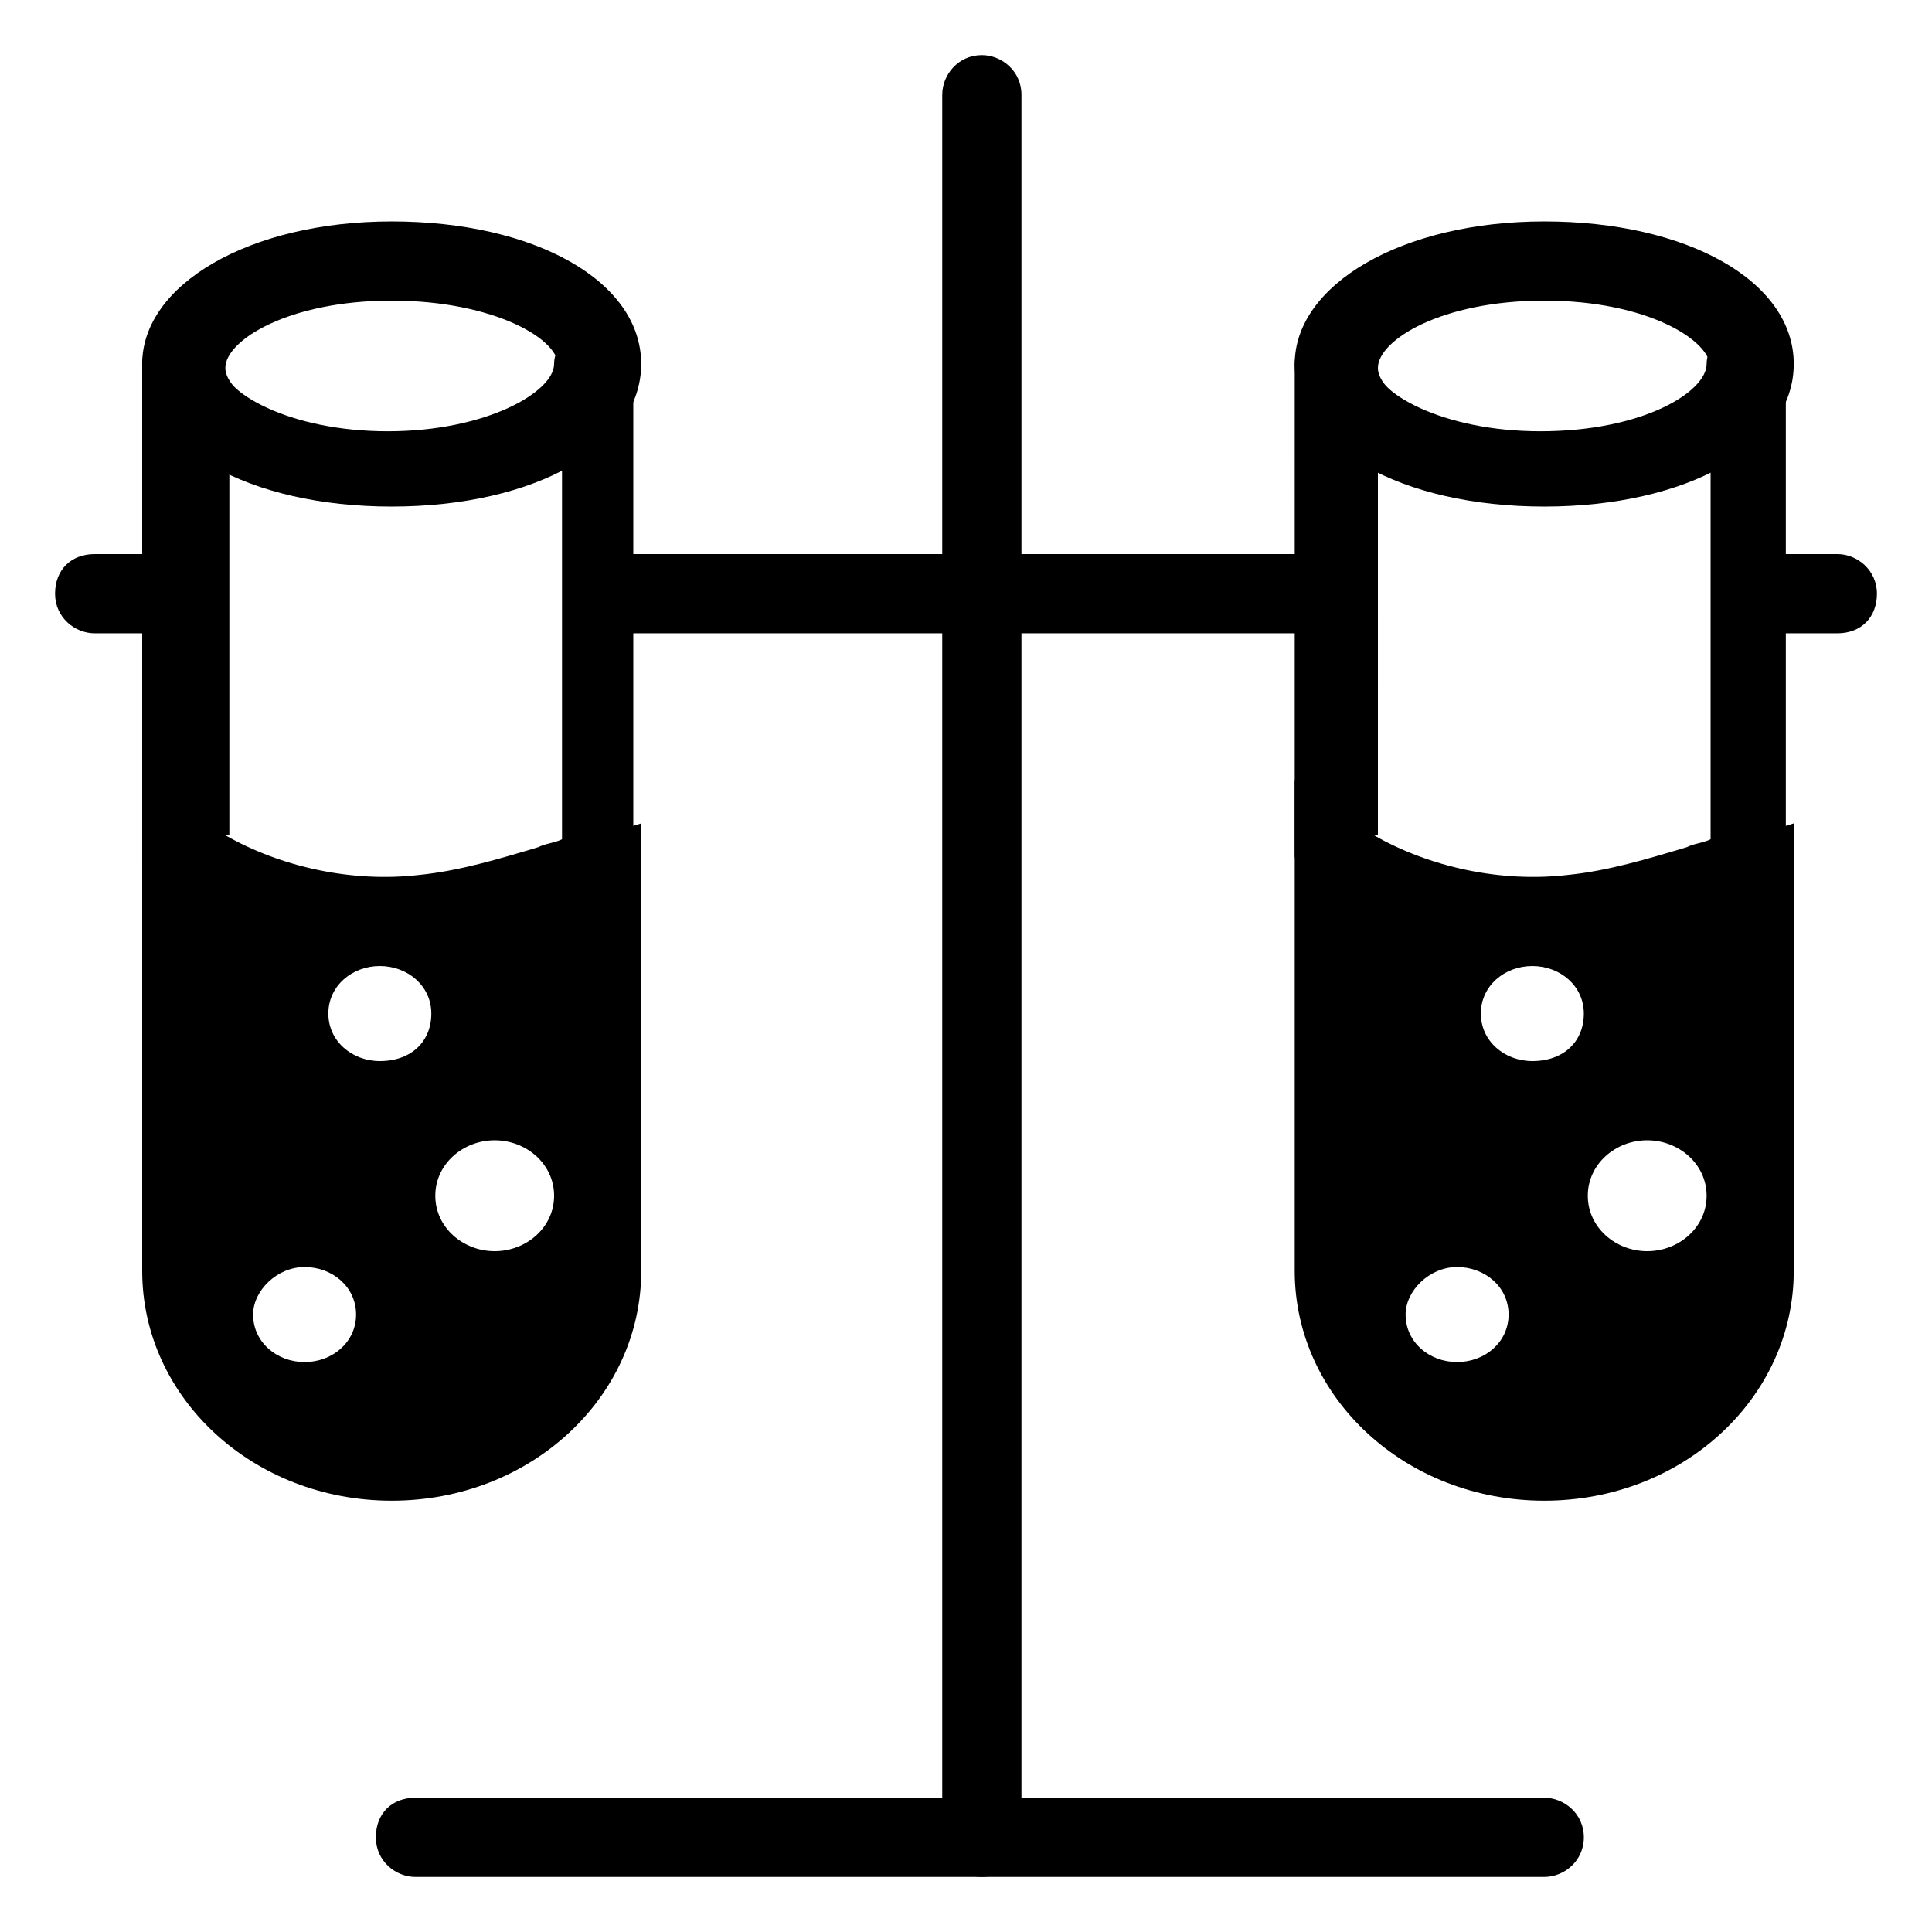 <?xml version="1.0" encoding="UTF-8"?>
<!-- Uploaded to: SVG Repo, www.svgrepo.com, Generator: SVG Repo Mixer Tools -->
<svg fill="#000000" width="800px" height="800px" version="1.1" viewBox="144 144 512 512" xmlns="http://www.w3.org/2000/svg">
 <g>
  <path d="m245.71 396.85c-22.043 0-43.035-6.297-59.828-18.895-2.098-2.098-4.199-5.246-4.199-7.348v-130.15c0-5.246 5.246-9.445 10.496-9.445 5.246 0 10.496 4.199 10.496 9.445 0 7.348 17.844 17.844 44.082 17.844 26.238 0 44.082-10.496 44.082-17.844 0-5.246 5.246-9.445 10.496-9.445 5.246 0 10.496 4.199 10.496 9.445v134.35c0 4.199-3.148 8.398-8.398 9.445-4.199 1.051-9.445 2.098-13.645 3.148-11.547 3.148-23.09 6.297-34.637 7.348-1.043 2.106-5.242 2.106-9.441 2.106zm-41.984-31.488c14.695 8.398 33.586 12.594 51.43 10.496 10.496-1.051 20.992-4.199 31.488-7.348 2.098-1.051 4.199-1.051 6.297-2.098v-98.664c-11.547 6.297-27.289 9.445-44.082 9.445-17.844 0-32.539-3.148-44.082-9.445v97.613z"/>
  <path d="m247.8 278.25c-37.785 0-66.125-15.742-66.125-37.785 0-20.992 28.34-37.785 66.125-37.785 37.785 0 66.125 15.742 66.125 37.785 0 22.039-28.34 37.785-66.125 37.785zm0-54.582c-27.289 0-44.082 10.496-44.082 17.844 0 7.348 17.844 17.844 44.082 17.844 26.238 0 44.082-10.496 44.082-17.844 1.051-7.348-16.789-17.844-44.082-17.844z"/>
  <path d="m300.29 366.41c-4.199 1.051-9.445 2.098-13.645 3.148-10.496 3.148-20.992 5.246-31.488 7.348-19.941 2.098-40.934-3.148-55.629-13.645l-17.844-12.594v130.15c0 33.586 29.391 60.879 66.125 60.879 36.734 0 66.125-27.289 66.125-60.879v-118.61zm-75.57 138.55c-7.348 0-13.645-5.246-13.645-12.594 0-6.297 6.297-12.594 13.645-12.594s13.645 5.246 13.645 12.594c0 7.348-6.297 12.594-13.645 12.594zm19.941-79.77c-7.348 0-13.645-5.246-13.645-12.594s6.297-12.594 13.645-12.594 13.645 5.246 13.645 12.594-5.246 12.594-13.645 12.594zm30.441 50.383c-8.398 0-15.742-6.297-15.742-14.695s7.348-14.695 15.742-14.695c8.398 0 15.742 6.297 15.742 14.695s-7.348 14.695-15.742 14.695z"/>
  <path d="m630.91 311.83h-17.844c-5.246 0-10.496-4.199-10.496-10.496 0-6.297 4.199-10.496 10.496-10.496h17.844c5.246 0 10.496 4.199 10.496 10.496 0 6.297-4.199 10.496-10.496 10.496z"/>
  <path d="m186.93 311.83h-17.844c-5.246 0-10.496-4.199-10.496-10.496 0-6.297 4.199-10.496 10.496-10.496h17.844c5.246 0 10.496 4.199 10.496 10.496 0 6.297-5.25 10.496-10.496 10.496z"/>
  <path d="m404.2 641.41c-5.246 0-10.496-4.199-10.496-10.496v-461.82c0-5.246 4.199-10.496 10.496-10.496 5.246 0 10.496 4.199 10.496 10.496v461.82c-1.047 6.297-5.246 10.496-10.496 10.496z"/>
  <path d="m553.24 641.41h-299.14c-5.246 0-10.496-4.199-10.496-10.496s4.199-10.496 10.496-10.496h299.14c5.246 0 10.496 4.199 10.496 10.496s-5.25 10.496-10.496 10.496z"/>
  <path d="m496.56 311.83h-185.78c-5.246 0-10.496-4.199-10.496-10.496 0-6.297 4.199-10.496 10.496-10.496h185.78c5.246 0 10.496 4.199 10.496 10.496 0 6.297-5.25 10.496-10.496 10.496z"/>
  <path d="m551.14 396.85c-22.043 0-43.035-6.297-59.828-18.895-2.098-2.098-4.199-5.246-4.199-7.348l0.004-130.15c0-5.246 5.246-9.445 10.496-9.445 5.246 0 10.496 4.199 10.496 9.445 0 7.348 17.844 17.844 44.082 17.844 27.289 0 44.082-10.496 44.082-17.844 0-5.246 5.246-9.445 10.496-9.445 5.246 0 10.496 4.199 10.496 9.445v134.35c0 4.199-3.148 8.398-8.398 9.445-4.199 1.051-9.445 2.098-13.645 3.148-11.547 3.148-23.09 6.297-34.637 7.348-1.047 2.106-5.246 2.106-9.445 2.106zm-43.031-31.488c14.695 8.398 33.586 12.594 51.43 10.496 10.496-1.051 20.992-4.199 31.488-7.348 2.098-1.051 4.199-1.051 6.297-2.098v-98.664c-11.547 6.297-27.289 9.445-44.082 9.445-17.844 0-32.539-3.148-44.082-9.445l-0.004 97.613z"/>
  <path d="m553.24 278.25c-37.785 0-66.125-15.742-66.125-37.785 0-20.992 28.34-37.785 66.125-37.785 37.785 0 66.125 15.742 66.125 37.785 0 22.039-28.34 37.785-66.125 37.785zm0-54.582c-27.289 0-44.082 10.496-44.082 17.844 0 7.348 17.844 17.844 44.082 17.844 27.289 0 44.082-10.496 44.082-17.844 0-7.348-16.793-17.844-44.082-17.844z"/>
  <path d="m605.72 366.41c-4.199 1.051-9.445 2.098-13.645 3.148-10.496 3.148-20.992 5.246-31.488 7.348-19.941 2.098-40.934-3.148-55.629-13.645l-17.844-12.594v130.15c0 33.586 29.391 60.879 66.125 60.879 36.734 0 66.125-27.289 66.125-60.879v-118.61zm-75.574 138.55c-7.348 0-13.645-5.246-13.645-12.594 0-6.297 6.297-12.594 13.645-12.594 7.348 0 13.645 5.246 13.645 12.594 0 7.348-6.297 12.594-13.645 12.594zm19.941-79.77c-7.348 0-13.645-5.246-13.645-12.594s6.297-12.594 13.645-12.594 13.645 5.246 13.645 12.594c0.004 7.348-5.246 12.594-13.645 12.594zm30.441 50.383c-8.398 0-15.742-6.297-15.742-14.695s7.348-14.695 15.742-14.695c8.398 0 15.742 6.297 15.742 14.695s-7.348 14.695-15.742 14.695z"/>
 </g>
</svg>